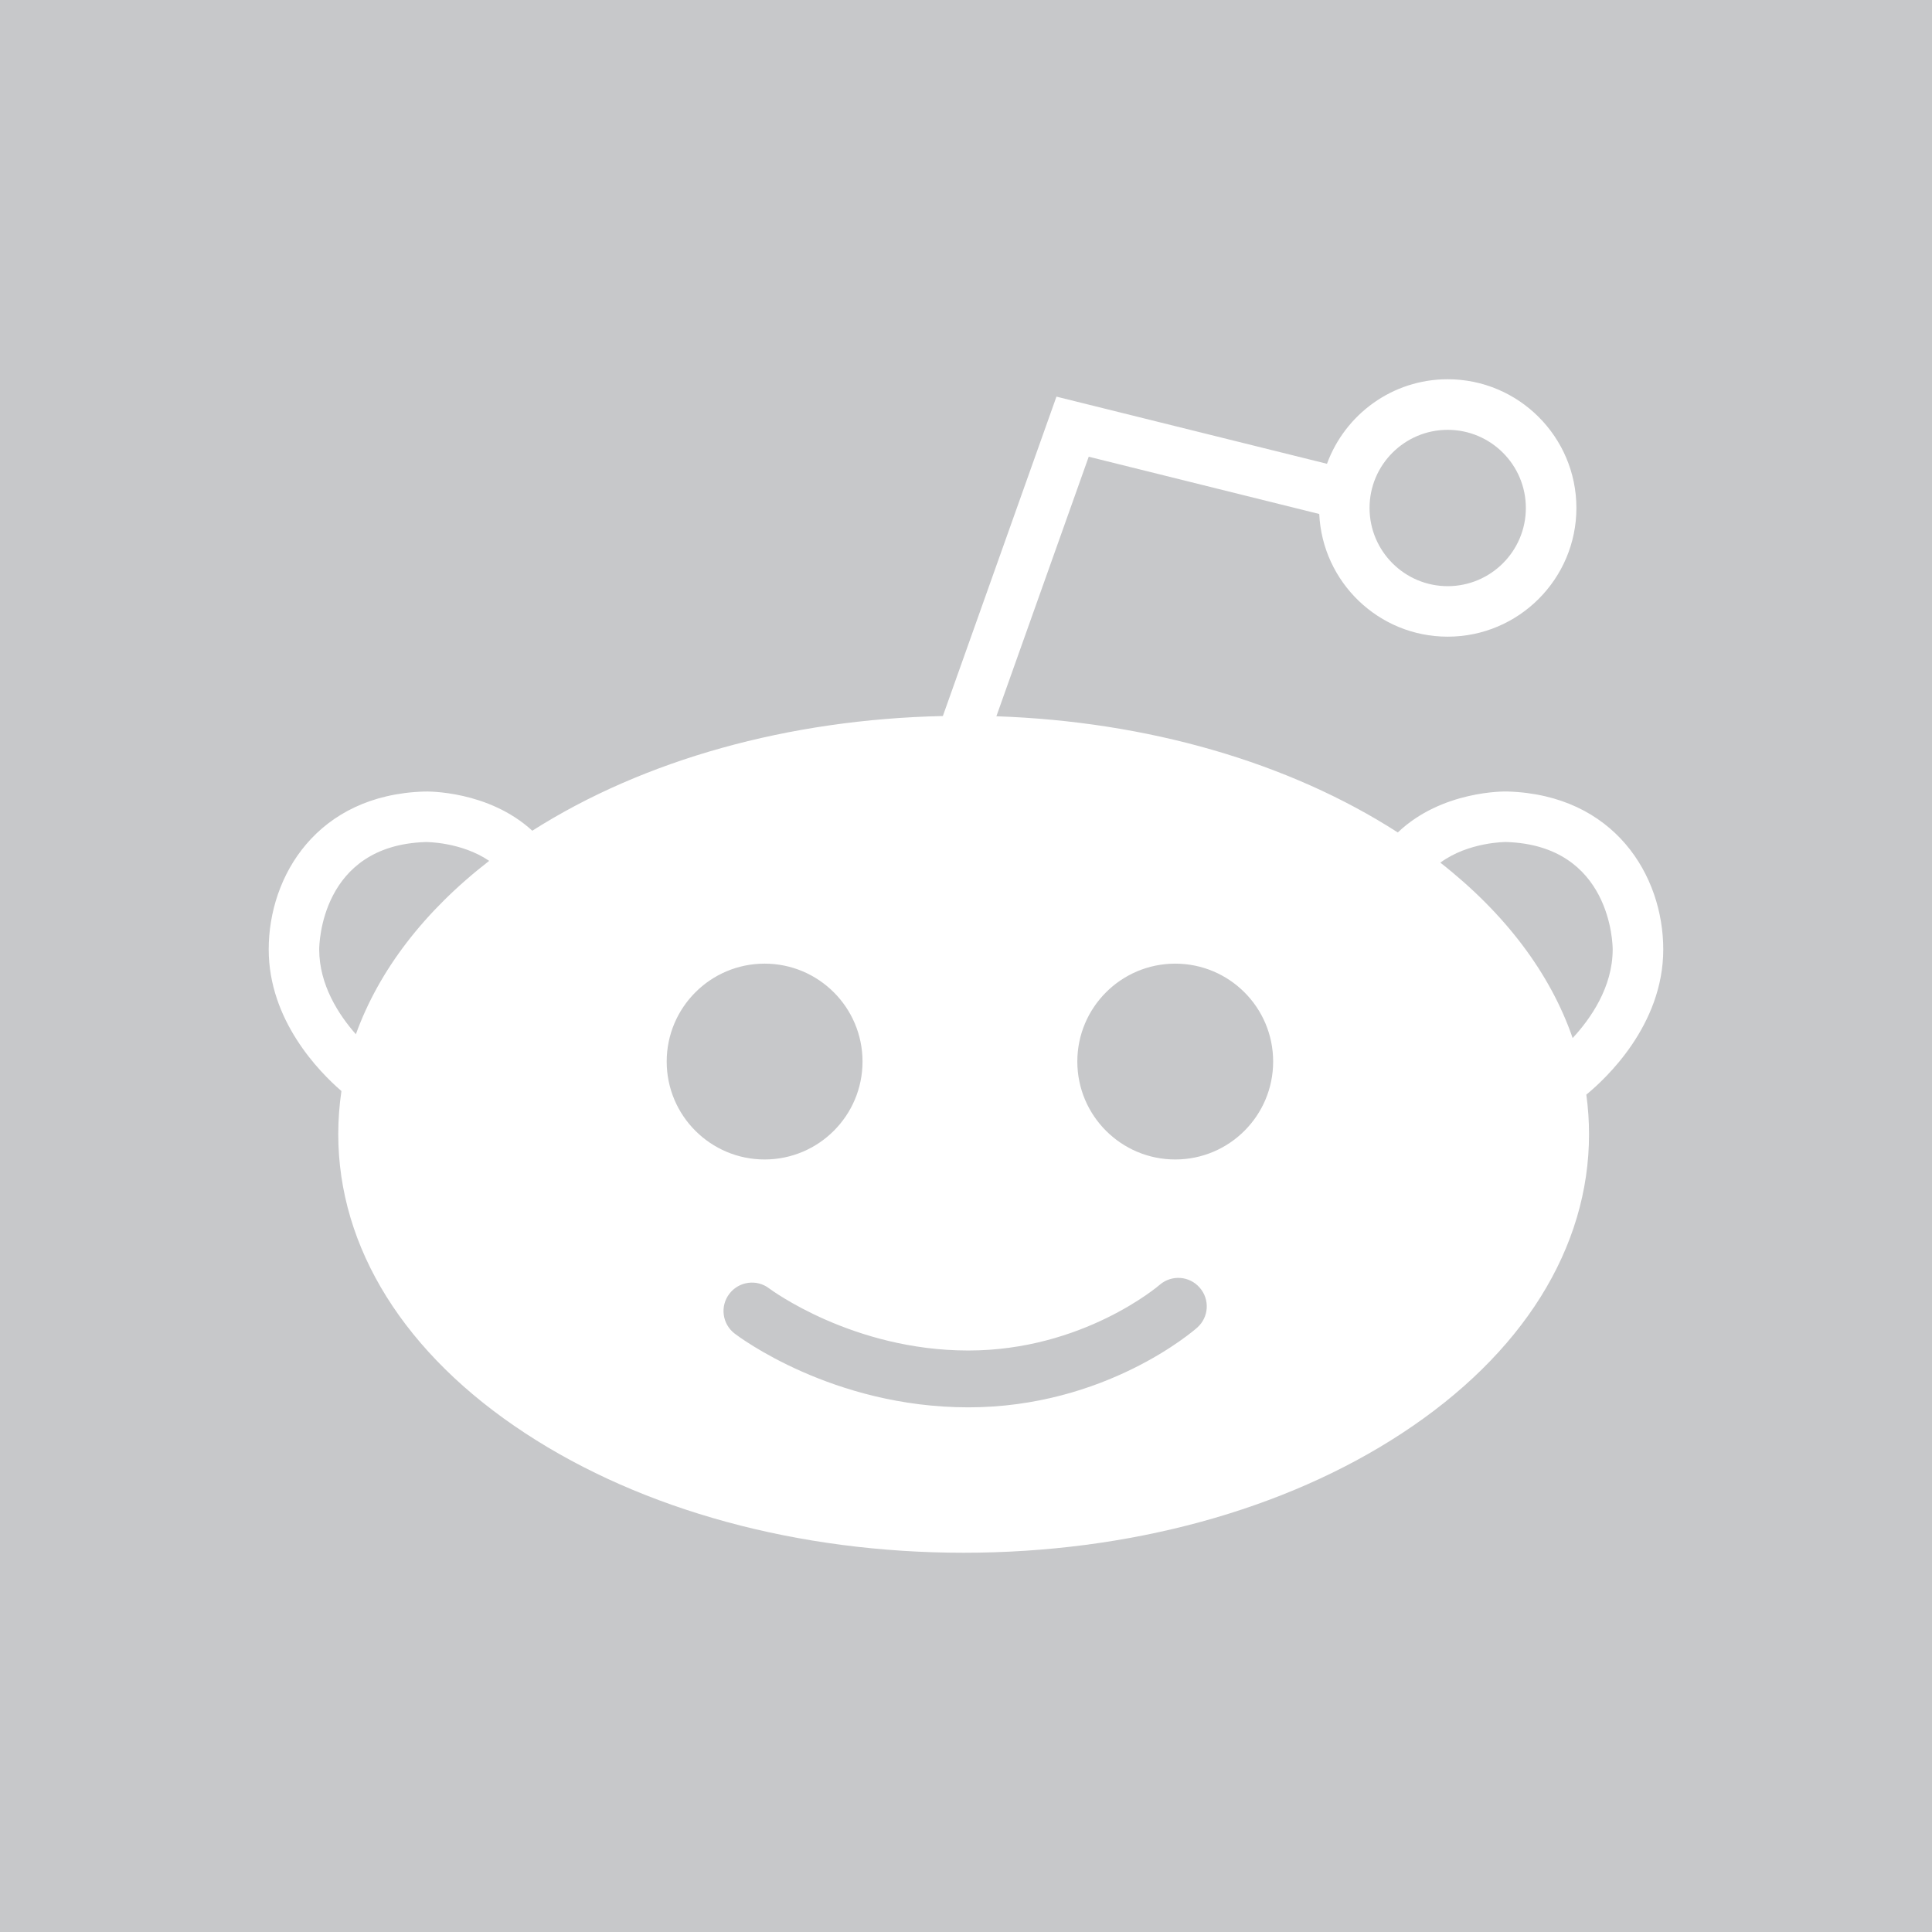 <?xml version="1.0" encoding="utf-8"?>
<!-- Generator: Adobe Illustrator 19.0.0, SVG Export Plug-In . SVG Version: 6.00 Build 0)  -->
<!DOCTYPE svg PUBLIC "-//W3C//DTD SVG 1.0//EN" "http://www.w3.org/TR/2001/REC-SVG-20010904/DTD/svg10.dtd">
<svg version="1.0" id="Layer_1" xmlns="http://www.w3.org/2000/svg" xmlns:xlink="http://www.w3.org/1999/xlink" x="0px" y="0px"
	 viewBox="0 0 50 50" style="enable-background:new 0 0 50 50;" xml:space="preserve">
<style type="text/css">
	.st0{fill:#C7C8CA;}
	.st1{fill:#FFFFFF;}
</style>
<rect id="XMLID_38_" x="0" y="-0" class="st0" width="50" height="50"/>
<path id="XMLID_27_" class="st1" d="M43.045,24.57c0-1.908-1.261-4.001-4.031-4.086
	c-0.073-0.003-1.698-0.028-2.839,1.06c-2.824-1.817-6.479-2.873-10.389-3.007
	l2.39-6.717l5.966,1.482c0.082,1.765,1.539,3.175,3.324,3.175
	c1.837,0,3.331-1.495,3.331-3.331c0-1.837-1.494-3.331-3.331-3.331
	c-1.436,0-2.657,0.914-3.124,2.188l-7.001-1.738l-2.94,8.266
	c-3.992,0.086-7.737,1.131-10.625,2.968c-1.138-1.042-2.718-1.018-2.795-1.014
	c-2.768,0.085-4.027,2.178-4.027,4.086c0,1.837,1.303,3.164,1.882,3.665
	c-0.054,0.37-0.082,0.741-0.082,1.117c0,2.946,1.72,5.697,4.844,7.742
	c3.038,1.992,7.066,3.09,11.341,3.09c4.274,0,8.302-1.098,11.34-3.09
	c3.125-2.045,4.845-4.796,4.845-7.742c0-0.345-0.024-0.688-0.07-1.024
	C41.555,27.918,43.045,26.535,43.045,24.57z M37.466,11.124
	c1.116,0,2.023,0.907,2.023,2.023c0,1.116-0.907,2.023-2.023,2.023
	c-1.115,0-2.022-0.907-2.022-2.023C35.443,12.031,36.351,11.124,37.466,11.124z
	 M9.21,26.766c-0.443-0.502-0.949-1.275-0.949-2.195
	c0-0.11,0.034-2.695,2.757-2.779c0.009-0.001,0.918-0.005,1.642,0.487
	C10.979,23.58,9.807,25.111,9.21,26.766z M17.254,27.473
	c0-1.399,1.135-2.534,2.534-2.534s2.534,1.135,2.534,2.534
	c0,1.399-1.135,2.534-2.534,2.534S17.254,28.872,17.254,27.473z M30.984,34.358
	c-0.095,0.085-2.375,2.064-5.924,2.064c-3.52,0-5.945-1.831-6.047-1.909
	c-0.323-0.248-0.384-0.709-0.136-1.031c0.247-0.322,0.708-0.384,1.029-0.138
	c0.039,0.028,2.162,1.607,5.153,1.607c2.972,0,4.931-1.68,4.95-1.697
	c0.306-0.268,0.771-0.237,1.037,0.068C31.316,33.627,31.287,34.09,30.984,34.358z
	 M30.415,30.007c-1.399,0-2.534-1.135-2.534-2.534
	c0-1.399,1.135-2.534,2.534-2.534c1.4,0,2.534,1.135,2.534,2.534
	C32.949,28.872,31.815,30.007,30.415,30.007z M40.7,26.865
	c-0.578-1.674-1.743-3.222-3.424-4.54c0.734-0.539,1.696-0.534,1.701-0.534
	c2.727,0.084,2.759,2.669,2.759,2.779C41.736,25.55,41.163,26.366,40.7,26.865z
	"/>
</svg>
